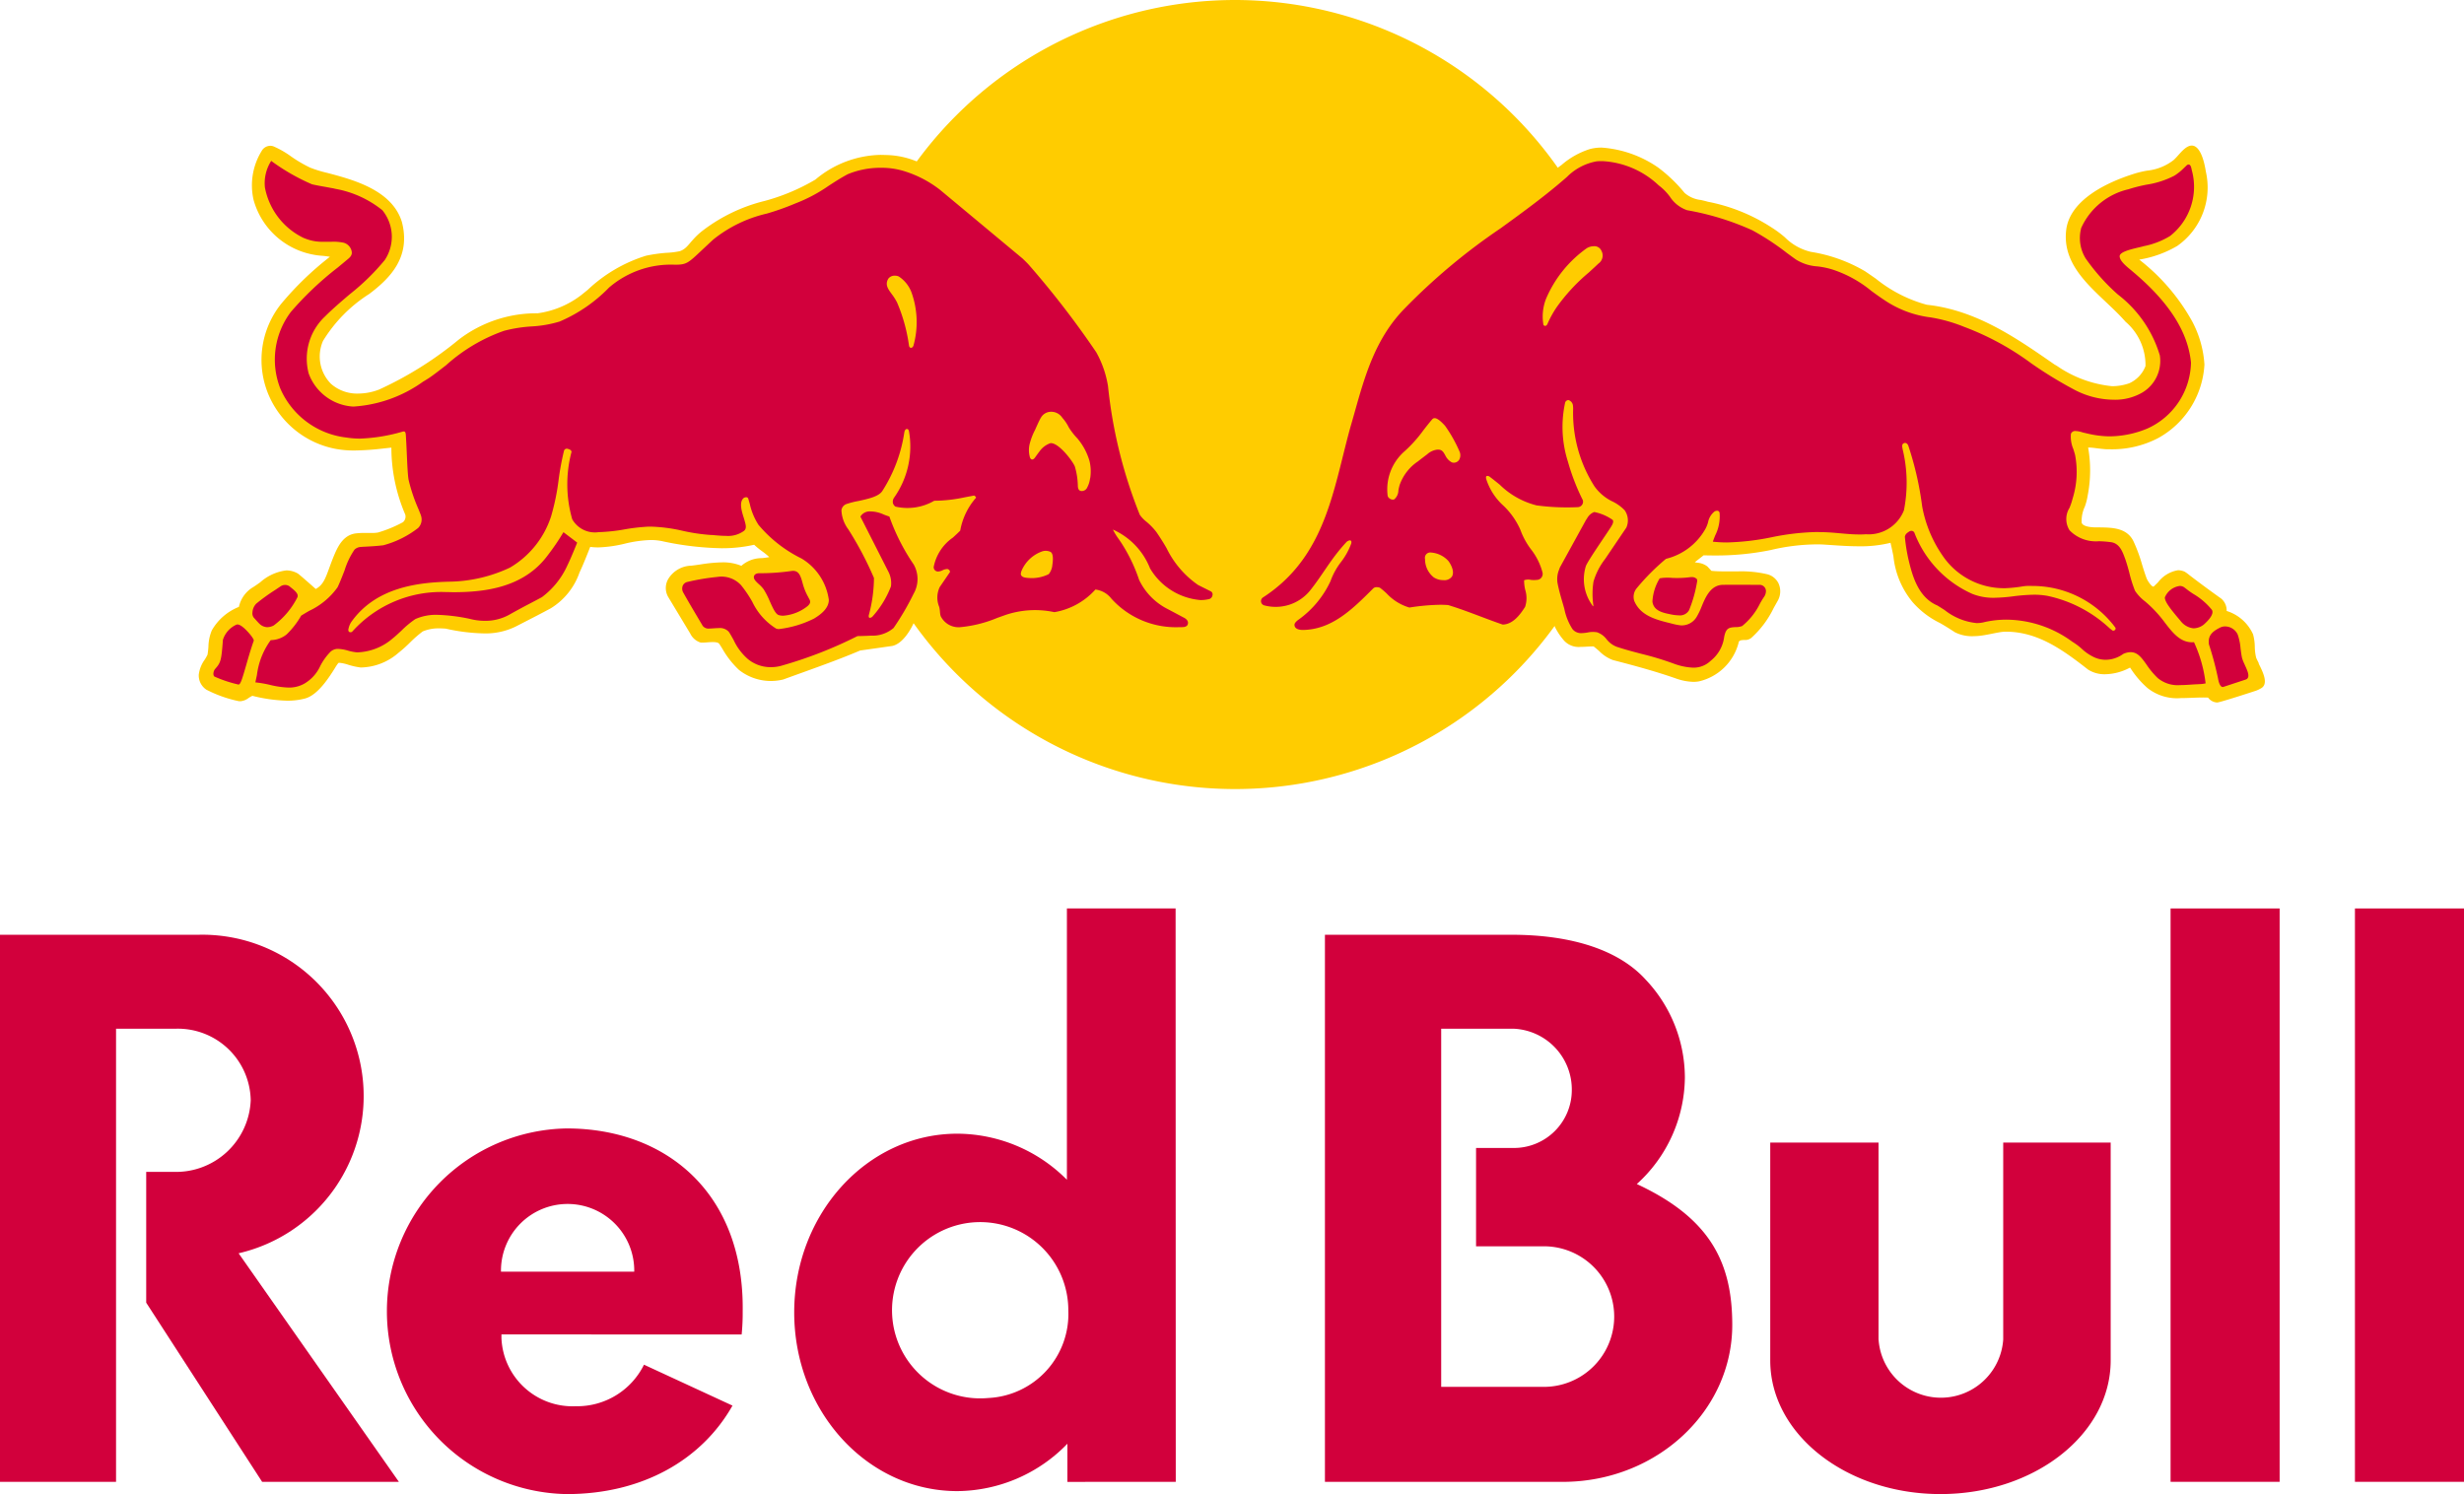 <svg xmlns="http://www.w3.org/2000/svg" width="142" height="86.114" viewBox="0 0 142 86.114"><defs><clipPath id="a"><path data-name="Rectangle 1539" fill="none" d="M0 0h142v86.114H0z"/></clipPath></defs><g data-name="Group 1" clip-path="url(#a)"><path data-name="Path 18030" d="M108.259 77.208V65.853h-6.24v12.56c0 4.252 4.392 7.7 9.809 7.7s9.81-3.447 9.81-7.7v-12.56h-6.193v11.353a3.6 3.6 0 01-7.183 0" fill="#d2003c" fill-rule="evenodd"/><path data-name="Rectangle 1537" fill="#d2003c" d="M135.715 52.36H142v33.047h-6.285z"/><path data-name="Rectangle 1538" fill="#d2003c" d="M125.09 52.36h6.285v33.047h-6.285z"/><path data-name="Path 18031" d="M10.1 59.291H6.688v26.116H0V53.875h11.494a9.3 9.3 0 012.257 18.36l9.236 13.172h-7.881l-6.68-10.325v-7.541h1.552a4.308 4.308 0 004.471-4.125 4.2 4.2 0 00-4.345-4.124" fill="#d2003c" fill-rule="evenodd"/><path data-name="Path 18032" d="M42.741 76.916a12.41 12.41 0 00.06-1.323c.1-6.816-4.406-10.554-10.143-10.554a10.539 10.539 0 000 21.075c4.38 0 7.794-1.987 9.555-5.1l-5.1-2.358a4.294 4.294 0 01-3.939 2.394 4.1 4.1 0 01-4.276-3.925v-.214zm-13.869-3.622a3.84 3.84 0 117.679 0z" fill="#d2003c"/><path data-name="Path 18033" d="M67.759 85.407L67.75 52.36h-6.264v15.638a8.943 8.943 0 00-6.316-2.656c-5.19 0-9.4 4.611-9.4 10.3s4.207 10.3 9.4 10.3a8.909 8.909 0 006.344-2.731v2.2zm-10.805-4.831a5.08 5.08 0 114.613-5.058 4.851 4.851 0 01-4.613 5.058" fill="#d2003c"/><path data-name="Path 18034" d="M94.328 68.245a8.373 8.373 0 002.771-6.128 8.235 8.235 0 00-2.264-5.66c-1.5-1.653-4.153-2.581-7.739-2.581h-10.74v31.532H90.23c5.318-.087 9.6-4.109 9.6-9.044 0-3.59-1.263-6.15-5.5-8.12m-5.261 11.688h-6.013v-20.64h4.193a3.508 3.508 0 013.334 3.533 3.337 3.337 0 01-3.334 3.34h-2.184v5.668h4a4.051 4.051 0 010 8.1" fill="#d2003c"/><path data-name="Path 18035" d="M93.918 22.78A22.739 22.739 0 1171.179 0a22.759 22.759 0 0122.739 22.78" fill="#fc0"/><path data-name="Path 18036" d="M69.557 33.347c-1.286-.725-1.538-2.158-2.21-3.032a6.368 6.368 0 01-.855-1.042 28.635 28.635 0 01-1.959-7.536c-.21-1.484-1.193-2.736-2.625-4.492a34.826 34.826 0 00-2.286-2.78 68.406 68.406 0 00-5.71-4.564 6.756 6.756 0 00-1.068-.593h-.007l-.016-.008a4.857 4.857 0 00-1.806-.366q-.143-.007-.284-.007a6 6 0 00-3.739 1.423 11.73 11.73 0 01-2.92 1.23 9.67 9.67 0 00-3.617 1.743 4.007 4.007 0 00-.534.51c-.233.25-.4.533-.752.646a4.747 4.747 0 01-.772.093 8.968 8.968 0 00-1.168.167 8.581 8.581 0 00-3.362 1.97l-.36.29a5.308 5.308 0 01-2.522 1.058 7.351 7.351 0 00-4.542 1.513 20.715 20.715 0 01-4.6 2.884 3.379 3.379 0 01-1.205.23 2.275 2.275 0 01-1.562-.56 2.24 2.24 0 01-.462-2.474 8.409 8.409 0 012.671-2.712c1.221-.922 2.4-2.135 1.875-4.147-.565-1.839-2.805-2.431-4.288-2.823a7.055 7.055 0 01-1-.307 7.732 7.732 0 01-1.114-.656 5.277 5.277 0 00-.994-.568.551.551 0 00-.185-.034.58.58 0 00-.5.3 3.771 3.771 0 00-.467 2.812 4.4 4.4 0 003.41 3.155 3.813 3.813 0 00.51.07 4.121 4.121 0 01.479.062 18.085 18.085 0 00-2.822 2.728 5.175 5.175 0 00-.731 5.179 5.269 5.269 0 003.893 3.164 5.8 5.8 0 001.082.092 16.129 16.129 0 001.715-.122l.407-.043a9.82 9.82 0 00.8 3.858.425.425 0 01-.134.44 7.275 7.275 0 01-1.437.594 1.991 1.991 0 01-.377.026h-.421a3.684 3.684 0 00-.5.028c-.643.091-.961.637-1.187 1.159-.139.321-.239.6-.328.842-.219.6-.354.972-.774 1.2 0 0-.874-.777-1.022-.884a1.319 1.319 0 00-.671-.187 2.757 2.757 0 00-1.511.688c-.153.11-.3.214-.442.3a1.752 1.752 0 00-.783 1.115 3.113 3.113 0 00-1.563 1.358 2.586 2.586 0 00-.193.935 4.818 4.818 0 01-.052.46 2.644 2.644 0 01-.17.3 1.854 1.854 0 00-.334.844.983.983 0 00.438.875 7.258 7.258 0 001.81.649.572.572 0 00.139.017.894.894 0 00.484-.188 1.746 1.746 0 01.218-.125 8.975 8.975 0 002 .281 3.949 3.949 0 001.034-.126c.747-.2 1.386-1.218 1.729-1.763a2.516 2.516 0 01.19-.282.146.146 0 01.069-.012 2.3 2.3 0 01.494.109 4.088 4.088 0 00.726.161 3.384 3.384 0 002.169-.839 7.973 7.973 0 00.673-.6 6.907 6.907 0 01.733-.64 2.348 2.348 0 01.945-.177c.115 0 .241.006.378.016a10.9 10.9 0 002.177.274 3.942 3.942 0 001.87-.4l.474-.244c.509-.261 1.036-.531 1.532-.8a3.93 3.93 0 001.66-2.067l.08-.175c.184-.4.465-1.119.536-1.3a3.437 3.437 0 00.463.03 7.325 7.325 0 001.524-.214 7.223 7.223 0 011.5-.211 3.2 3.2 0 01.756.087 17.4 17.4 0 003.326.386 8.326 8.326 0 001.879-.2 4.5 4.5 0 00.45.368 4.232 4.232 0 01.423.344c-.139.027-.282.043-.422.059a1.771 1.771 0 00-1.189.443 2.746 2.746 0 00-1.1-.2 8.969 8.969 0 00-1.277.123c-.171.025-.338.049-.5.068a1.6 1.6 0 00-1.327.754 1.031 1.031 0 00-.018 1.039l1.282 2.128a.981.981 0 00.6.512 2.778 2.778 0 00.362-.012 4.17 4.17 0 01.33-.017c.205 0 .327.034.373.1q.1.148.19.3a5.249 5.249 0 00.943 1.2 2.969 2.969 0 002.563.554q.532-.195 1.064-.385c1.106-.4 2.249-.809 3.362-1.283l1.84-.261c.609-.12 1.07-.942 1.224-1.281.013-.027.028-.054.04-.081a11.927 11.927 0 00.725-1.772c.007.113.01.268.01.478 0 1.043.184 2.361 1.958 2.29a26.9 26.9 0 003.233-.8c.978-.168 2.256.25 3.2-.214.921-.376 1.452-1.094 1.6-.945a6.289 6.289 0 004.64 1.793c1.325-.042 1.466-1.106.541-1.591 1.809.211 2.342-.768 2.006-1.085a4.268 4.268 0 00-1.026-.69m-16.255-.975a4.753 4.753 0 01-1.191-2.423c.869-.1 1.663-.389 2.96-.459-.337 1-1.5 1.482-1.768 2.882" fill="#fc0"/><path data-name="Path 18037" d="M130.181 38.24c-.062-.124-.121-.241-.158-.33a2.829 2.829 0 01-.079-.624 2.9 2.9 0 00-.1-.725 2.474 2.474 0 00-1.523-1.348.892.892 0 00-.309-.709 63.388 63.388 0 01-1.84-1.358 2.306 2.306 0 00-.267-.194.941.941 0 00-.385-.086 1.816 1.816 0 00-1.156.7c-.081.08-.16.159-.242.234a.033.033 0 01-.025.01c-.11 0-.336-.336-.392-.488-.1-.27-.18-.53-.257-.781a9.079 9.079 0 00-.5-1.353c-.383-.765-1.205-.779-1.93-.791h-.206c-.33 0-.77-.05-.846-.266a1.942 1.942 0 01.182-.931 3.249 3.249 0 00.158-.6 7.632 7.632 0 00.033-2.806c.186 0 .366.026.557.05.165.02.336.041.515.05h.157a5.739 5.739 0 002.82-.652 5.161 5.161 0 002.653-4.229 6.087 6.087 0 00-.707-2.492 11.639 11.639 0 00-3.05-3.557 6.354 6.354 0 002.188-.787 4.115 4.115 0 001.649-4.294c-.07-.454-.245-1.245-.631-1.448a.387.387 0 00-.179-.045c-.28 0-.551.3-.789.568a3.568 3.568 0 01-.248.26 2.982 2.982 0 01-1.536.617 5.823 5.823 0 00-.879.222c-1.328.431-3.586 1.424-3.787 3.221-.2 1.779 1.067 2.974 2.291 4.129.408.385.794.75 1.13 1.136a3.285 3.285 0 011.152 2.554 1.788 1.788 0 01-.927.99 2.99 2.99 0 01-1 .172 6.771 6.771 0 01-3.179-1.172l-.137-.078c-2.22-1.543-4.516-3.138-7.358-3.443a8.021 8.021 0 01-2.935-1.5c-.211-.147-.421-.294-.635-.437a8.892 8.892 0 00-3.107-1.112 3.108 3.108 0 01-1.5-.835 6.4 6.4 0 00-.787-.582 10.321 10.321 0 00-3.662-1.473c-.128-.039-.264-.068-.395-.1a1.7 1.7 0 01-.941-.409 8.667 8.667 0 00-1.515-1.456 6.51 6.51 0 00-3.262-1.155 2.606 2.606 0 00-.676.083 4.62 4.62 0 00-1.635.916l-.2.146c-1.036.809-2.411 1.924-3.5 2.7a32.583 32.583 0 00-6.053 5.072c-4.125 4.513-2.871 11.269-6.437 15.184a9.853 9.853 0 01-1.515 1.428c-.416.348-.511 2.209 2.191 1.3-1.23 1.057-.453 1.545.355 1.564a5.886 5.886 0 004.543-2.11c1.073 1.545 2.937.832 3.906.911.91.074 2.584 1.065 3.556 1.006a2.1 2.1 0 001.882-2.408c.24 0 .308-.057.369-.177a13.328 13.328 0 00.46 1.886.951.951 0 00.058.116v.008a3.656 3.656 0 00.543.806 1.143 1.143 0 00.934.347c.121 0 .244-.007.362-.014.135-.007.268-.015.393-.012.109.081.217.176.323.269a2.159 2.159 0 00.784.514c1.406.364 2.575.688 3.7 1.085a3.219 3.219 0 00.941.172 1.732 1.732 0 00.331-.03 3.075 3.075 0 002.269-2.2c.017-.162.133-.175.338-.184a.558.558 0 00.4-.119 5.571 5.571 0 001.292-1.728l.225-.4a1.11 1.11 0 00.042-1.035 1 1 0 00-.618-.5 6.5 6.5 0 00-1.723-.17h-.6c-.278 0-.6 0-.916-.032l-.229-.248a1.08 1.08 0 00-.582-.22l-.15-.027.512-.4c.2.006.408.009.608.009a15.7 15.7 0 003.254-.312 11.771 11.771 0 012.649-.327c.12 0 .241 0 .362.007l.439.029c.531.036 1.081.073 1.625.073a7.061 7.061 0 001.833-.2c.064.261.117.523.168.776a4.922 4.922 0 001.1 2.638 4.986 4.986 0 001.579 1.208c.288.163.58.348.867.535a2.182 2.182 0 001.109.223c.6 0 1.375-.257 1.807-.258 1.82 0 3.228.988 4.754 2.184a1.755 1.755 0 00.983.27 3.128 3.128 0 001.437-.384l.036.051a5.418 5.418 0 00.965 1.123 2.73 2.73 0 001.931.584c.216 0 .438-.009.652-.017.3-.012.618-.024.913-.011a.687.687 0 00.527.283c.181-.009 2.151-.651 2.255-.688a1.964 1.964 0 00.253-.121c.478-.245.13-.939-.124-1.446m-40.809-5.816a24.23 24.23 0 00-1.438-2.7 10.251 10.251 0 002.895.165 22.441 22.441 0 00-1.457 2.532" fill="#fc0"/><path data-name="Path 18038" d="M97.775 33.362a.389.389 0 00-.291-.1.714.714 0 00-.1.007 5.452 5.452 0 01-.7.045c-.132 0-.249 0-.357-.009s-.185-.007-.272-.007a2.029 2.029 0 00-.379.031h-.026l-.013.023a2.871 2.871 0 00-.408 1.32c.064.538.613.648 1.027.732a2.524 2.524 0 00.493.062.6.6 0 00.593-.3 7.588 7.588 0 00.464-1.656.179.179 0 00-.034-.156" fill="#d2003c"/><path data-name="Path 18039" d="M127.464 35.14a3.952 3.952 0 00-1.068-.912 4.577 4.577 0 01-.411-.294l-.073-.054a.442.442 0 00-.293-.107 1.088 1.088 0 00-.858.657c-.013.246.336.681.792 1.224l.1.117a1.092 1.092 0 00.742.442.964.964 0 00.7-.3c.166-.154.534-.538.368-.777" fill="#d2003c"/><path data-name="Path 18040" d="M129.365 38.311a2.413 2.413 0 01-.156-.386c-.04-.181-.063-.373-.087-.559a3.16 3.16 0 00-.166-.8.815.815 0 00-.716-.462.657.657 0 00-.3.07c-.448.224-.711.462-.639.966a18.338 18.338 0 01.528 1.983c.019.111.093.473.267.473a.134.134 0 00.039-.006l1.281-.422a.207.207 0 00.136-.117c.075-.17-.06-.46-.191-.74" fill="#d2003c"/><path data-name="Path 18041" d="M127.103 39.332a7.86 7.86 0 00-.646-2.28l-.016-.036h-.039c-.741.045-1.2-.557-1.646-1.137a6.831 6.831 0 00-.432-.531 6.957 6.957 0 00-.711-.69 2.469 2.469 0 01-.573-.608 7.558 7.558 0 01-.329-1.044 11.441 11.441 0 00-.221-.753 2.663 2.663 0 01-.044-.118c-.133-.358-.3-.8-.762-.882a6.18 6.18 0 00-.724-.059 2.111 2.111 0 01-1.689-.626 1.208 1.208 0 01-.008-1.291 3.769 3.769 0 00.181-.54 5.18 5.18 0 00.141-2.522c-.029-.113-.067-.226-.1-.335a1.8 1.8 0 01-.138-.877.266.266 0 01.284-.16 1.462 1.462 0 01.38.076c.091.026.162.039.247.059a5.822 5.822 0 001.284.171 5.732 5.732 0 002.224-.456 4.255 4.255 0 002.5-3.791c-.169-1.773-1.263-3.487-3.347-5.239-.05-.043-.1-.087-.157-.132-.271-.224-.6-.506-.606-.759s.641-.4 1.05-.5c.094-.022.181-.041.251-.06l.105-.028a4.6 4.6 0 001.5-.583 3.6 3.6 0 001.265-3.74.81.81 0 01-.022-.093c-.028-.127-.062-.286-.178-.286a.166.166 0 00-.112.053l-.135.127a3.11 3.11 0 01-.578.468 5.2 5.2 0 01-1.589.513 8.693 8.693 0 00-1.047.265 3.965 3.965 0 00-2.725 2.229 2.245 2.245 0 00.25 1.75 11.775 11.775 0 001.859 2.085 6.9 6.9 0 012.422 3.516 2.122 2.122 0 01-1.035 2.151 3.112 3.112 0 01-1.617.4 4.924 4.924 0 01-2.257-.568 23.748 23.748 0 01-2.509-1.535 15.825 15.825 0 00-3.867-2.1 8.974 8.974 0 00-1.923-.542 6.062 6.062 0 01-2.639-.98c-.262-.171-.523-.36-.775-.543a6.873 6.873 0 00-2.224-1.23 4.726 4.726 0 00-.887-.187 2.643 2.643 0 01-1.247-.4c-.175-.125-.35-.253-.525-.382a14.59 14.59 0 00-1.983-1.3 15.644 15.644 0 00-3.751-1.155 1.927 1.927 0 01-1-.785 3.2 3.2 0 00-.645-.65 5.1 5.1 0 00-3.241-1.395c-.114 0-.231 0-.347.014a3.219 3.219 0 00-1.7.9c-1.23 1.079-2.551 2.037-3.829 2.964a35.351 35.351 0 00-5.555 4.65c-1.655 1.71-2.257 3.849-2.839 5.917-.086.305-.172.61-.261.914-.157.564-.3 1.146-.441 1.71-.758 3.052-1.543 6.1-4.585 8.076a.254.254 0 00.058.457 2.557 2.557 0 002.625-.82c.771-.956 1.2-1.834 2.117-2.821a.345.345 0 01.224-.106c.063.033.077.06.063.169a3.929 3.929 0 01-.593 1.079 4.025 4.025 0 00-.608 1.108 5.671 5.671 0 01-1.827 2.207.916.916 0 00-.181.158c-.067.083-.064.12-.064.12-.02.194.133.311.44.325 1.705 0 2.918-1.215 4.09-2.39a.259.259 0 01.2-.075.514.514 0 01.188.031 3.955 3.955 0 01.4.341 2.918 2.918 0 001.293.8h.019a12.615 12.615 0 011.757-.158c.164 0 .324.006.463.016.622.188 1.243.423 1.844.649.424.16.863.326 1.3.475h.02c.568-.021.976-.551 1.273-1.019a1.593 1.593 0 00.01-.973 2.266 2.266 0 01-.067-.561.692.692 0 01.4-.02 1.7 1.7 0 00.4-.009.347.347 0 00.261-.418 3.676 3.676 0 00-.682-1.359 4.324 4.324 0 01-.6-1.118 4.345 4.345 0 00-.969-1.373 3.487 3.487 0 01-.99-1.529s-.04-.124.005-.169.163.008.163.008c.2.149.409.317.608.479a4.652 4.652 0 002.126 1.193 13.239 13.239 0 002.393.1.316.316 0 00.27-.4 12.4 12.4 0 01-.859-2.22 6.574 6.574 0 01-.164-3.392.2.2 0 01.187-.157.083.083 0 01.029.005.38.38 0 01.238.31l.011.156a7.869 7.869 0 001.22 4.489 2.718 2.718 0 001.016.869 2.46 2.46 0 01.73.519 1.016 1.016 0 01.1 1l-1.224 1.809a3.95 3.95 0 00-.67 1.306 4.585 4.585 0 00-.014 1.325l.009.1a.225.225 0 01-.09-.1 2.555 2.555 0 01-.342-2.231c.163-.378 1.157-1.79 1.448-2.255.093-.147.168-.3.089-.4a2.8 2.8 0 00-1.04-.448.136.136 0 00-.039.005.791.791 0 00-.387.353l-.068.1-1.509 2.745-.033.1a1.422 1.422 0 00-.089.829c.082.412.212.853.307 1.176l.077.269a3.386 3.386 0 00.471 1.171.636.636 0 00.52.229 2.276 2.276 0 00.345-.036 1.486 1.486 0 01.547-.014 1.177 1.177 0 01.55.4 1.35 1.35 0 00.589.438c.466.156.955.284 1.427.408a17.369 17.369 0 011.9.578 3.609 3.609 0 001.089.217 1.423 1.423 0 001-.4 2.085 2.085 0 00.772-1.359c.1-.521.269-.558.648-.579a1.046 1.046 0 00.388-.061 3.808 3.808 0 001.014-1.266 4.47 4.47 0 01.24-.4.6.6 0 00.119-.347.361.361 0 00-.373-.361h-.095s-1.61-.008-2.051 0c-.661.037-.95.672-1.181 1.234a4.1 4.1 0 01-.286.6 1 1 0 01-.937.5 3.651 3.651 0 01-.534-.109c-.869-.214-1.767-.435-2.133-1.3a.779.779 0 01.128-.713 12.909 12.909 0 011.7-1.711 3.582 3.582 0 002.227-1.647 1.709 1.709 0 00.2-.465 1.042 1.042 0 01.377-.622c.141-.071.255-.046.286.077a2.442 2.442 0 01-.257 1.317c-.038.1-.075.19-.108.283l-.024.068.072.007c.24.024.489.037.74.037a14.391 14.391 0 002.575-.3 14.25 14.25 0 012.541-.3c.093 0 .187 0 .283.006.388 0 .766.034 1.132.067s.728.066 1.1.066c.132 0 .255 0 .377-.012a2.185 2.185 0 002.192-1.375 8.163 8.163 0 00-.074-3.528l-.023-.14v-.032a.162.162 0 01.082-.167c.1-.055.215 0 .267.134a18.413 18.413 0 01.8 3.5 7.267 7.267 0 001.172 2.834 4.267 4.267 0 003.617 1.883 7.934 7.934 0 001.045-.111 2.714 2.714 0 01.494-.018 5.955 5.955 0 014.8 2.392.116.116 0 01.02.076.134.134 0 01-.18.1l-.162-.126a7.537 7.537 0 00-3.579-1.869 4.349 4.349 0 00-.787-.067 10.309 10.309 0 00-1.182.09 9.694 9.694 0 01-1.112.086 3.27 3.27 0 01-1.262-.227 6.319 6.319 0 01-3.332-3.524.192.192 0 00-.169-.108.254.254 0 00-.134.044c-.186.117-.218.18-.246.3a10.442 10.442 0 00.2 1.272c.21.876.527 2.2 1.67 2.686.142.085.283.176.425.267a3.524 3.524 0 001.842.748 1.841 1.841 0 00.481-.064 5.776 5.776 0 011.241-.134 6.494 6.494 0 013.791 1.273 3.652 3.652 0 01.538.4 2.693 2.693 0 00.791.525 1.608 1.608 0 00.6.115 1.741 1.741 0 001-.333 1.029 1.029 0 01.428-.106c.41 0 .638.32.926.726a4.6 4.6 0 00.637.763 1.791 1.791 0 001.3.409c.221 0 .446-.016.664-.031s.464-.02.6-.035a1.708 1.708 0 00.2-.034zm-43.424-6.107a.534.534 0 01-.489.213 1.024 1.024 0 01-.555-.155 1.332 1.332 0 01-.51-1.059.307.307 0 01.34-.378 1.491 1.491 0 011.009.491c.018.023.4.537.206.887m.42-6.74a.36.36 0 01-.435.164.887.887 0 01-.372-.4c-.105-.187-.191-.35-.44-.331a.243.243 0 00-.039 0 1.049 1.049 0 00-.559.262c-.089.069-.44.332-.528.407a2.723 2.723 0 00-1.072 1.385c-.049.2-.049.2-.066.3a.689.689 0 01-.236.508l-.015.007a.258.258 0 01-.073.01.322.322 0 01-.2-.079.24.24 0 01-.1-.191 2.914 2.914 0 01.925-2.467 7.674 7.674 0 001.14-1.26c.167-.215.341-.438.519-.643.137-.137.359-.02.726.381a7.991 7.991 0 01.853 1.523.535.535 0 01-.025.418m8.03-11.3c-.184.175-.376.35-.57.528a10.666 10.666 0 00-1.847 1.993 5.77 5.77 0 00-.536.973c-.017.034-.055.11-.131.11a.146.146 0 01-.1-.05 2.81 2.81 0 01.147-1.506 6.876 6.876 0 012.345-2.917.79.79 0 01.411-.118.439.439 0 01.438.263.565.565 0 01-.153.724" fill="#d2003c"/><path data-name="Path 18042" d="M46.591 34.431a2.209 2.209 0 01-.108-.2 3.367 3.367 0 01-.233-.64c-.114-.4-.211-.743-.64-.681a12.835 12.835 0 01-1.869.129c-.009 0-.216 0-.279.145-.074.168.093.322.27.486a1.894 1.894 0 01.276.293 4.8 4.8 0 01.354.689c.179.4.334.741.517.8a.856.856 0 00.255.035 2.554 2.554 0 001.4-.548c.234-.2.159-.326.055-.5" fill="#d2003c"/><path data-name="Path 18043" d="M16.702 33.809l-.033-.026a.46.46 0 00-.509.018l-.32.214a11.257 11.257 0 00-1.067.773.771.771 0 00-.223.5.414.414 0 00.067.3c.031.034.3.338.36.387a.669.669 0 00.434.173.814.814 0 00.365-.1 4.605 4.605 0 001.367-1.63c.072-.2-.155-.379-.442-.608" fill="#d2003c"/><path data-name="Path 18044" d="M14.527 36.714c-.136-.193-.587-.722-.841-.722a.165.165 0 00-.062.012 1.43 1.43 0 00-.777.872c-.088 1.188-.122 1.313-.446 1.676-.091.1-.152.335-.049.439a7.29 7.29 0 001.384.462h.026c.105-.031.19-.3.426-1.118.127-.441.271-.941.432-1.394.011-.029.013-.073-.094-.224m-.791 2.68z" fill="#d2003c"/><path data-name="Path 18045" d="M50.178 36.635a1.877 1.877 0 001.319-.44 15.3 15.3 0 001.154-1.974 1.7 1.7 0 00.007-1.683 11.931 11.931 0 01-1.395-2.741l-.01-.027-.027-.008a4.221 4.221 0 01-.308-.111 1.877 1.877 0 00-.7-.173h-.028a.628.628 0 00-.59.273l-.013.026 1.6 3.154a1.431 1.431 0 01.159.864 5.554 5.554 0 01-1.08 1.758.274.274 0 01-.138.058c-.019 0-.1-.016-.047-.2a8.327 8.327 0 00.285-2.1 19.627 19.627 0 00-1.45-2.758l-.024-.039a1.963 1.963 0 01-.4-1.1.436.436 0 01.3-.367 4.751 4.751 0 01.692-.174c.567-.125 1.154-.254 1.363-.572a8.565 8.565 0 001.271-3.395c.011-.062.055-.179.144-.179.052 0 .1.018.125.139a5.118 5.118 0 01-.872 3.833.428.428 0 00-.057.3.387.387 0 00.146.2 3.068 3.068 0 002.236-.338 8.481 8.481 0 001.768-.2l.533-.1a.239.239 0 01.111.123 3.9 3.9 0 00-.915 1.9c-.131.135-.278.269-.421.4a2.684 2.684 0 00-1.107 1.693.249.249 0 00.247.264.643.643 0 00.267-.075.633.633 0 01.275-.069.179.179 0 01.152.168l-.593.87a1.4 1.4 0 00-.038 1.125c.066.207.036.369.092.55a1.146 1.146 0 001.1.64 7.258 7.258 0 002.159-.536l.367-.131a5.314 5.314 0 012.928-.2 4.092 4.092 0 002.363-1.305 1.373 1.373 0 01.919.524 5.008 5.008 0 003.865 1.647h.178l.159-.012c.163-.039.206-.118.215-.221.011-.124-.084-.244-.259-.328l-.879-.468a3.651 3.651 0 01-1.68-1.7 9.353 9.353 0 00-.968-2.042c-.062-.1-.131-.2-.2-.3a3.883 3.883 0 01-.342-.556 4.086 4.086 0 012.14 2.236 3.736 3.736 0 002.916 1.828 2.108 2.108 0 00.453-.049.268.268 0 00.228-.217.2.2 0 00-.107-.243l-.718-.359a5.5 5.5 0 01-1.818-2.123 13.555 13.555 0 00-.589-.932 3.769 3.769 0 00-.576-.595 1.788 1.788 0 01-.38-.4 27.357 27.357 0 01-1.83-7.407 5.906 5.906 0 00-.68-1.961 52.137 52.137 0 00-3.891-5.045 5.72 5.72 0 00-.279-.281l-.071-.07-4.755-3.959a6.451 6.451 0 00-1.917-1.031 4.433 4.433 0 00-1.5-.243 4.911 4.911 0 00-1.9.367c-.378.2-.747.437-1.1.666a8.913 8.913 0 01-1.918 1.019 14.626 14.626 0 01-1.659.589 7.659 7.659 0 00-3.078 1.493c-.257.236-.467.435-.644.6-.816.771-.9.852-1.571.852a5.461 5.461 0 00-3.796 1.32 8.742 8.742 0 01-2.847 1.956 6.759 6.759 0 01-1.537.277 8.251 8.251 0 00-1.662.256 9.852 9.852 0 00-3.336 1.979c-.331.258-.775.6-.984.737-.108.07-.241.153-.347.215a7.718 7.718 0 01-3.965 1.433h-.112a2.909 2.909 0 01-2.516-1.902 3.335 3.335 0 01.943-3.29c.439-.439.937-.864 1.419-1.275a13.069 13.069 0 002.022-1.975 2.421 2.421 0 00-.139-2.872 5.99 5.99 0 00-2.709-1.232l-.1-.024c-.055-.014-.154-.025-.206-.038-.355-.069-.693-.118-1.04-.2a11.853 11.853 0 01-2.351-1.349 2.385 2.385 0 00-.362 1.53 4.06 4.06 0 002.223 2.907q.069.029.139.054a2.612 2.612 0 001.05.169h.441a2.787 2.787 0 01.692.058.647.647 0 01.461.532c.017.157-.053.278-.253.434-.183.154-.368.307-.554.461a18.675 18.675 0 00-2.7 2.556 4.558 4.558 0 00-.613 4.416 4.736 4.736 0 003.813 2.828 4.949 4.949 0 00.785.061 9.957 9.957 0 002.445-.4.309.309 0 01.074-.011c.036 0 .1 0 .116.18.024.35.042.748.059 1.132.028.626.055 1.216.1 1.465a9.675 9.675 0 00.563 1.68c.077.19.139.339.159.414a.691.691 0 01-.164.686 5.6 5.6 0 01-2.013 1.002c-.358.045-.739.065-1.017.08a5.973 5.973 0 00-.312.02.554.554 0 00-.334.156 4.473 4.473 0 00-.572 1.2c-.13.333-.264.677-.4.964a4.2 4.2 0 01-1.631 1.358 16.54 16.54 0 00-.455.27l-.018.018a4.867 4.867 0 01-.833 1.073 1.492 1.492 0 01-.89.328h-.022l-.015.017a4.279 4.279 0 00-.784 1.994l-.07.325-.02.1.063.006a6.58 6.58 0 01.775.137 5.155 5.155 0 001.077.156 1.781 1.781 0 00.89-.217 2.27 2.27 0 00.942-1.042 3.426 3.426 0 01.54-.761.618.618 0 01.488-.209 2.307 2.307 0 01.566.1 2.7 2.7 0 00.525.1 3.274 3.274 0 002.043-.8c.172-.136.343-.3.508-.452a5.6 5.6 0 01.8-.666 2.916 2.916 0 011.275-.245 10.294 10.294 0 011.853.229 3.474 3.474 0 00.88.115 2.814 2.814 0 001.387-.341c.473-.268.947-.518 1.329-.718.223-.117.419-.22.575-.306a4.69 4.69 0 001.467-1.834c.2-.4.544-1.26.547-1.269l.016-.04-.791-.6-.033.054a13.122 13.122 0 01-.859 1.26c-1.392 1.9-3.663 2.146-5.484 2.146q-.189-.007-.377-.007a6.891 6.891 0 00-5.4 2.256.147.147 0 01-.216.022.192.192 0 01-.019-.163 1.127 1.127 0 01.149-.376c1.414-2.008 3.824-2.306 5.768-2.342a8.441 8.441 0 003.39-.809 5.329 5.329 0 002.367-2.95 13.114 13.114 0 00.436-2.119 15.486 15.486 0 01.311-1.671.173.173 0 01.16-.114.166.166 0 01.057.012c.074.012.213.067.214.175a7.308 7.308 0 00.041 3.88 1.5 1.5 0 001.529.743 10.057 10.057 0 001.515-.163 10.511 10.511 0 011.085-.136c.133-.012.272-.018.411-.018a9.252 9.252 0 011.834.243 10.627 10.627 0 001.6.237c.1 0 .2.013.31.022.19.015.385.031.584.031a1.56 1.56 0 001.029-.287c.167-.137.109-.341.035-.6l-.013-.046c-.013-.044-.027-.092-.044-.144-.106-.342-.267-.859 0-1.1a.248.248 0 01.147-.049.117.117 0 01.124.082l.087.3a3.7 3.7 0 00.5 1.206 7.614 7.614 0 002.478 1.94 3.291 3.291 0 011.577 2.389c0 .5-.488.855-.85 1.074a6.109 6.109 0 01-2.013.605.391.391 0 01-.177-.029 3.664 3.664 0 01-1.368-1.538 6.845 6.845 0 00-.643-.953 1.53 1.53 0 00-1.371-.484 13.016 13.016 0 00-1.715.286.381.381 0 00-.279.215.455.455 0 00.033.41c.322.576.636 1.1.968 1.661l.148.249a.42.42 0 00.388.153c.076 0 .159-.006.246-.012s.188-.013.282-.013a.693.693 0 01.589.216c.1.152.19.316.277.474a3.3 3.3 0 00.81 1.086 2.054 2.054 0 001.35.475 2.179 2.179 0 00.655-.1 24.537 24.537 0 004.321-1.69s.545-.01.757-.026m2.478-16.742c-.026.094-.084.154-.147.154-.028 0-.1-.013-.119-.133a9.655 9.655 0 00-.689-2.486 3.283 3.283 0 00-.309-.485c-.213-.292-.4-.545-.19-.886a.448.448 0 01.379-.168.526.526 0 01.223.047 1.89 1.89 0 01.728.91 5.062 5.062 0 01.123 3.047m7.996 12.683a.973.973 0 01-.207.514 2.179 2.179 0 01-1.092.226c-.318-.012-.428-.057-.495-.155s.046-.324.046-.324a2.031 2.031 0 011.162-1.058.656.656 0 01.472.025c.23.114.122.691.113.772m2.175-5.007a1.434 1.434 0 01-.155.506.347.347 0 01-.325.226c-.239 0-.221-.281-.224-.32a4.208 4.208 0 00-.178-1.112c-.163-.359-.949-1.37-1.4-1.327a1.279 1.279 0 00-.631.475c-.266.347-.266.389-.348.442s-.189.025-.224-.18a1.513 1.513 0 01.023-.762 3.72 3.72 0 01.3-.756s.237-.547.326-.683a.674.674 0 01.57-.346.766.766 0 01.669.348 2.441 2.441 0 01.372.553 3.86 3.86 0 00.49.63 3.55 3.55 0 01.705 1.313 2.564 2.564 0 01.036 1" fill="#d2003c"/></g></svg>